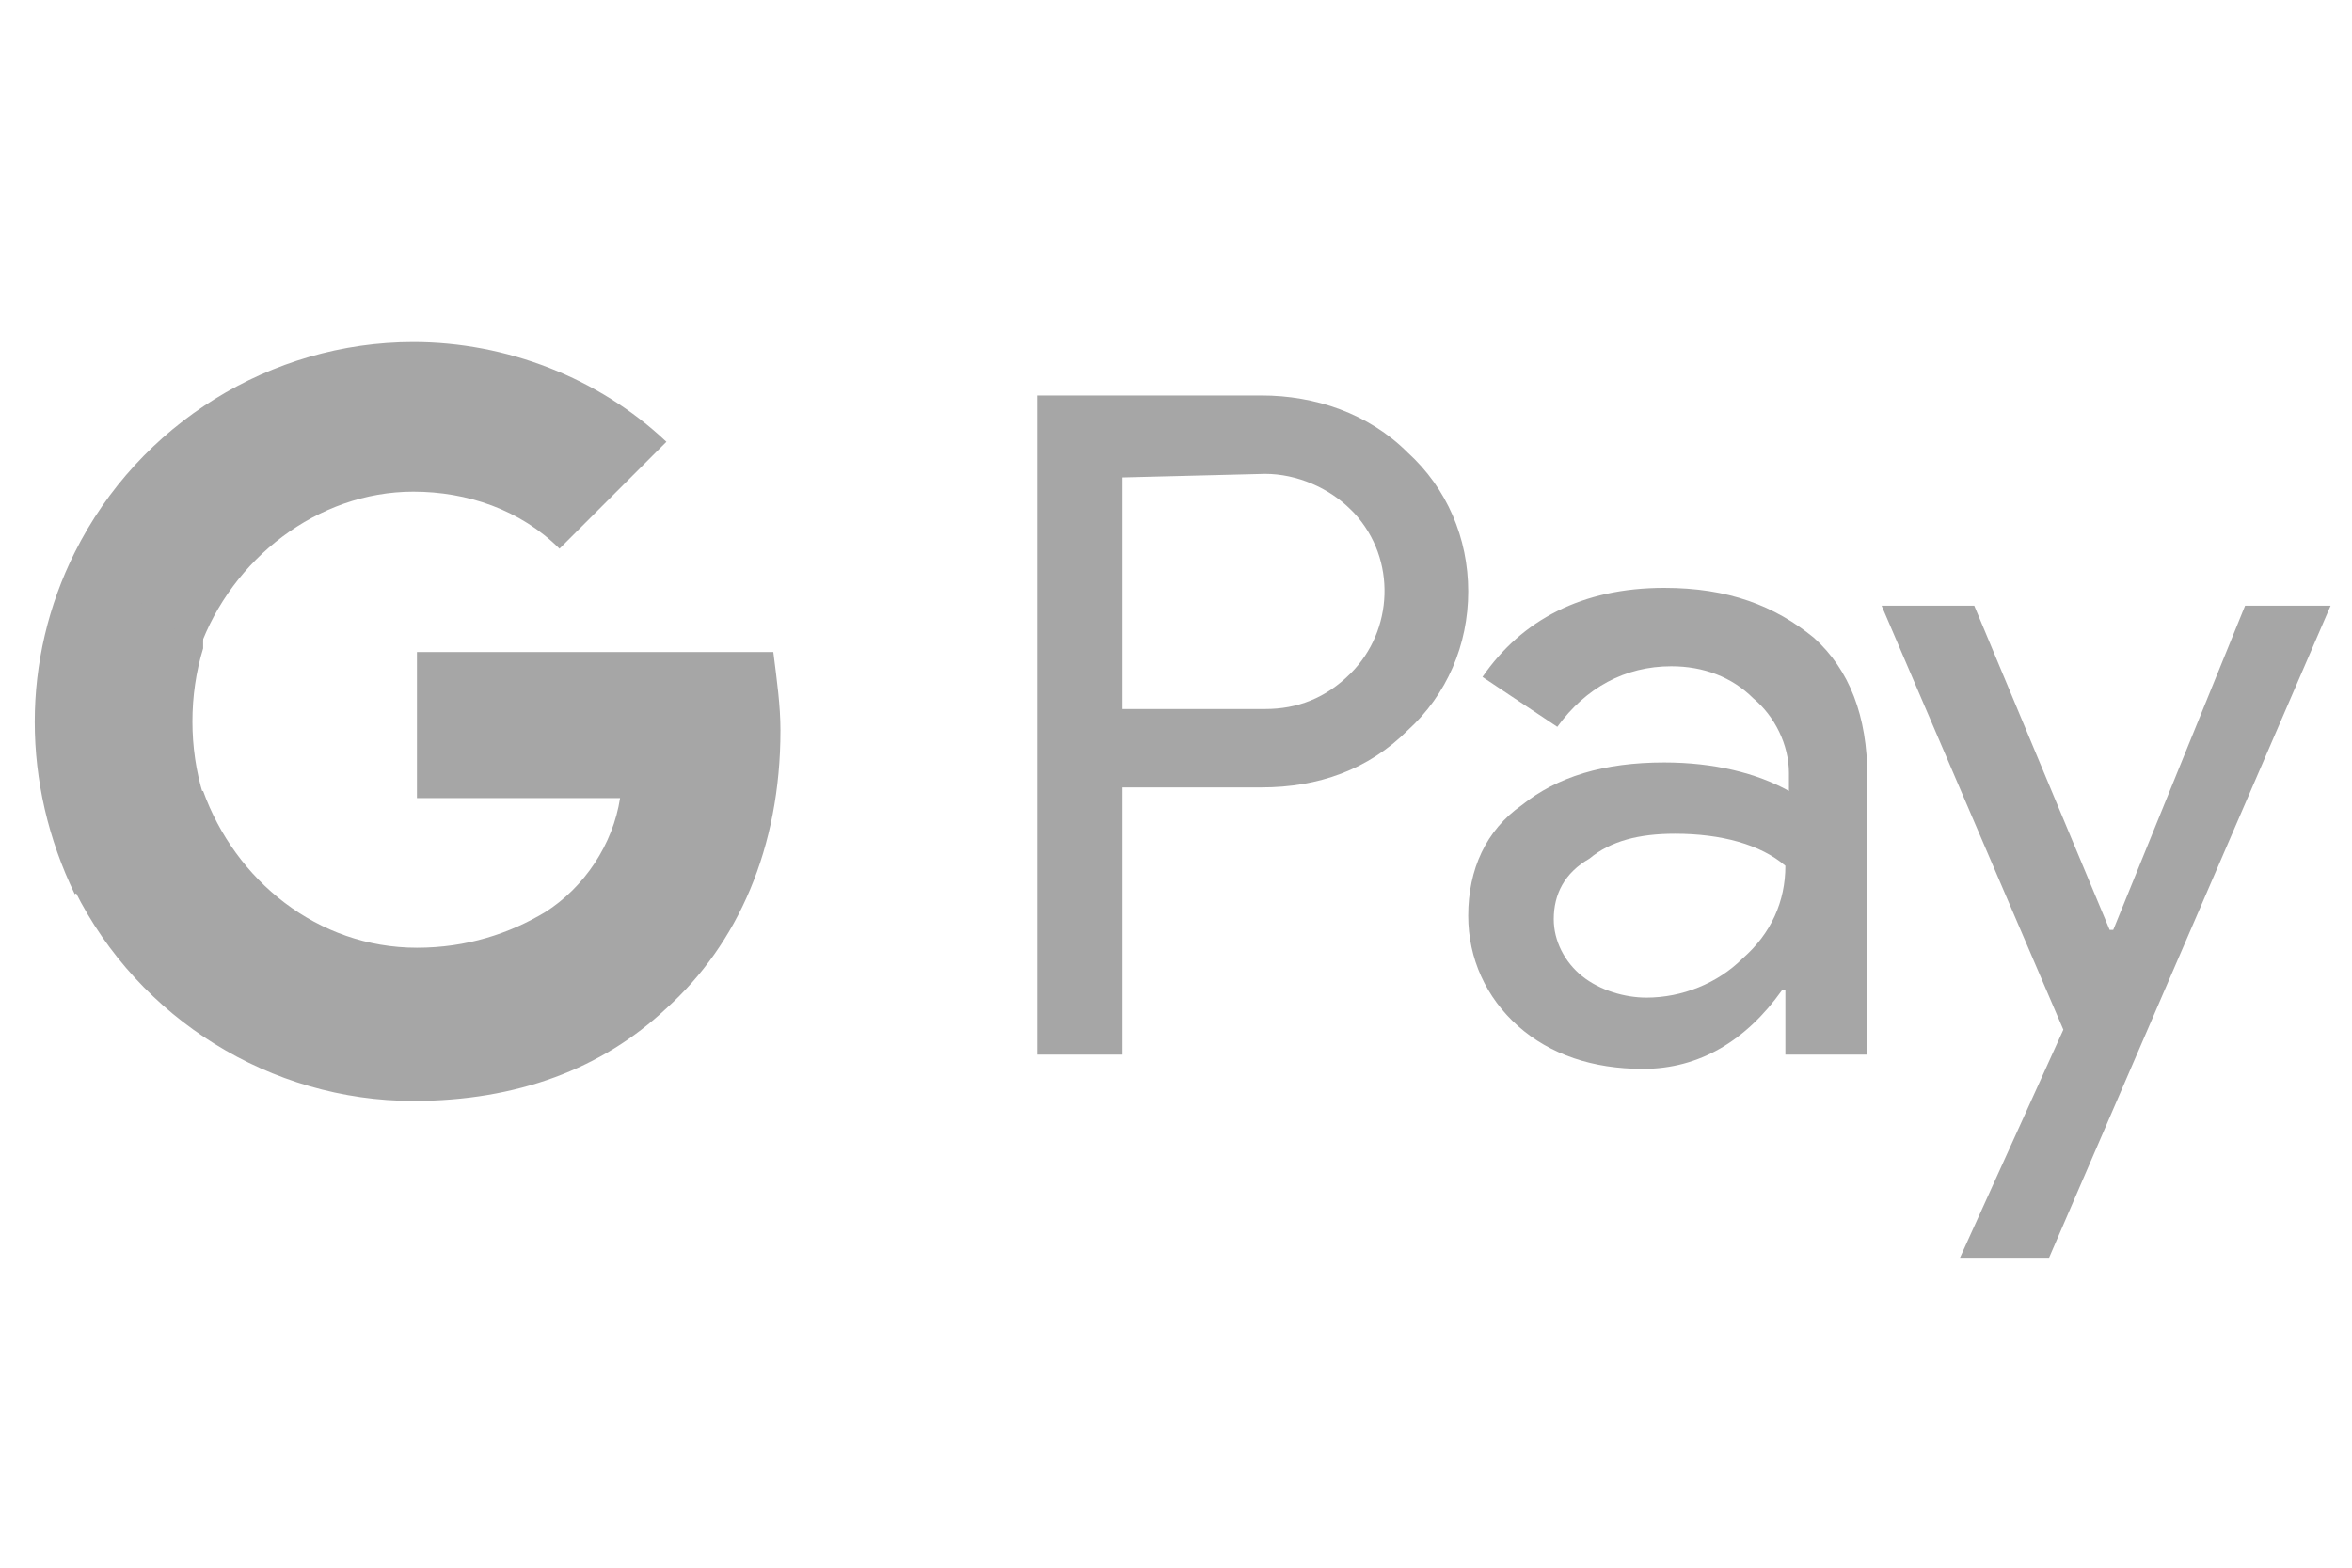 <svg xmlns="http://www.w3.org/2000/svg" xmlns:xlink="http://www.w3.org/1999/xlink" version="1.1" id="Layer_1" x="0px" y="0px" width="66px" height="44px" viewBox="0 0 66 44" style="enable-background:new 0 0 66 44;" xml:space="preserve"> <style type="text/css"> .st0{fill:#A6A6A6;} </style> <path class="st0" d="M31.5,22.1v7.5h-2.4V11.1h6.3c1.5,0,3,0.5,4.1,1.6c1.1,1,1.7,2.4,1.7,3.9c0,1.5-0.6,2.9-1.7,3.9 c-1.1,1.1-2.5,1.6-4.1,1.6L31.5,22.1L31.5,22.1z M31.5,13.4v6.5h4c0.9,0,1.7-0.3,2.4-1c1.2-1.2,1.3-3.2,0.1-4.5c0,0,0,0-0.1-0.1 c-0.6-0.6-1.5-1-2.4-1L31.5,13.4L31.5,13.4z"></path> <path class="st0" d="M46.7,16.5c1.8,0,3.1,0.5,4.2,1.4c1,0.9,1.5,2.2,1.5,3.9v7.8h-2.3v-1.8H50c-1,1.4-2.3,2.2-3.9,2.2 c-1.4,0-2.6-0.4-3.5-1.2c-0.9-0.8-1.4-1.9-1.4-3.1c0-1.3,0.5-2.4,1.5-3.1c1-0.8,2.3-1.2,4-1.2c1.4,0,2.6,0.3,3.5,0.8v-0.5 c0-0.8-0.4-1.6-1-2.1c-0.6-0.6-1.4-0.9-2.3-0.9c-1.3,0-2.4,0.6-3.2,1.7L41.6,19C42.7,17.4,44.4,16.5,46.7,16.5z M43.6,25.8 c0,0.6,0.3,1.2,0.8,1.6c0.5,0.4,1.2,0.6,1.8,0.6c1,0,2-0.4,2.7-1.1c0.8-0.7,1.2-1.6,1.2-2.6c-0.7-0.6-1.8-0.9-3.1-0.9 c-1,0-1.8,0.2-2.4,0.7C43.9,24.5,43.6,25.1,43.6,25.8L43.6,25.8z"></path> <path class="st0" d="M65.4,17l-7.9,18.3H55l2.9-6.4L52.8,17h2.6l3.8,9.1h0.1l3.7-9.1H65.4z"></path> <path class="st0" d="M21.9,20.5c0-0.7-0.1-1.4-0.2-2.2h-10v4.1h5.7c-0.2,1.3-1,2.5-2.1,3.2v2.7h3.4C20.7,26.5,21.9,23.8,21.9,20.5z"></path> <path class="st0" d="M11.6,30.9c2.9,0,5.3-0.9,7.1-2.6l-3.4-2.7c-1,0.6-2.2,1-3.6,1c-2.8,0-5.1-1.9-6-4.4H2.1V25 C3.9,28.6,7.6,30.9,11.6,30.9z"></path> <path class="st0" d="M5.7,22.3c-0.4-1.3-0.4-2.8,0-4.1v-2.7H2.1c-1.5,3-1.5,6.5,0,9.6L5.7,22.3z"></path> <path class="st0" d="M11.6,13.8c1.5,0,3,0.5,4.1,1.6l0,0l3-3c-1.9-1.8-4.5-2.8-7.1-2.8c-4,0-7.7,2.3-9.5,5.9l3.5,2.7 C6.5,15.7,8.9,13.8,11.6,13.8z"></path> </svg>